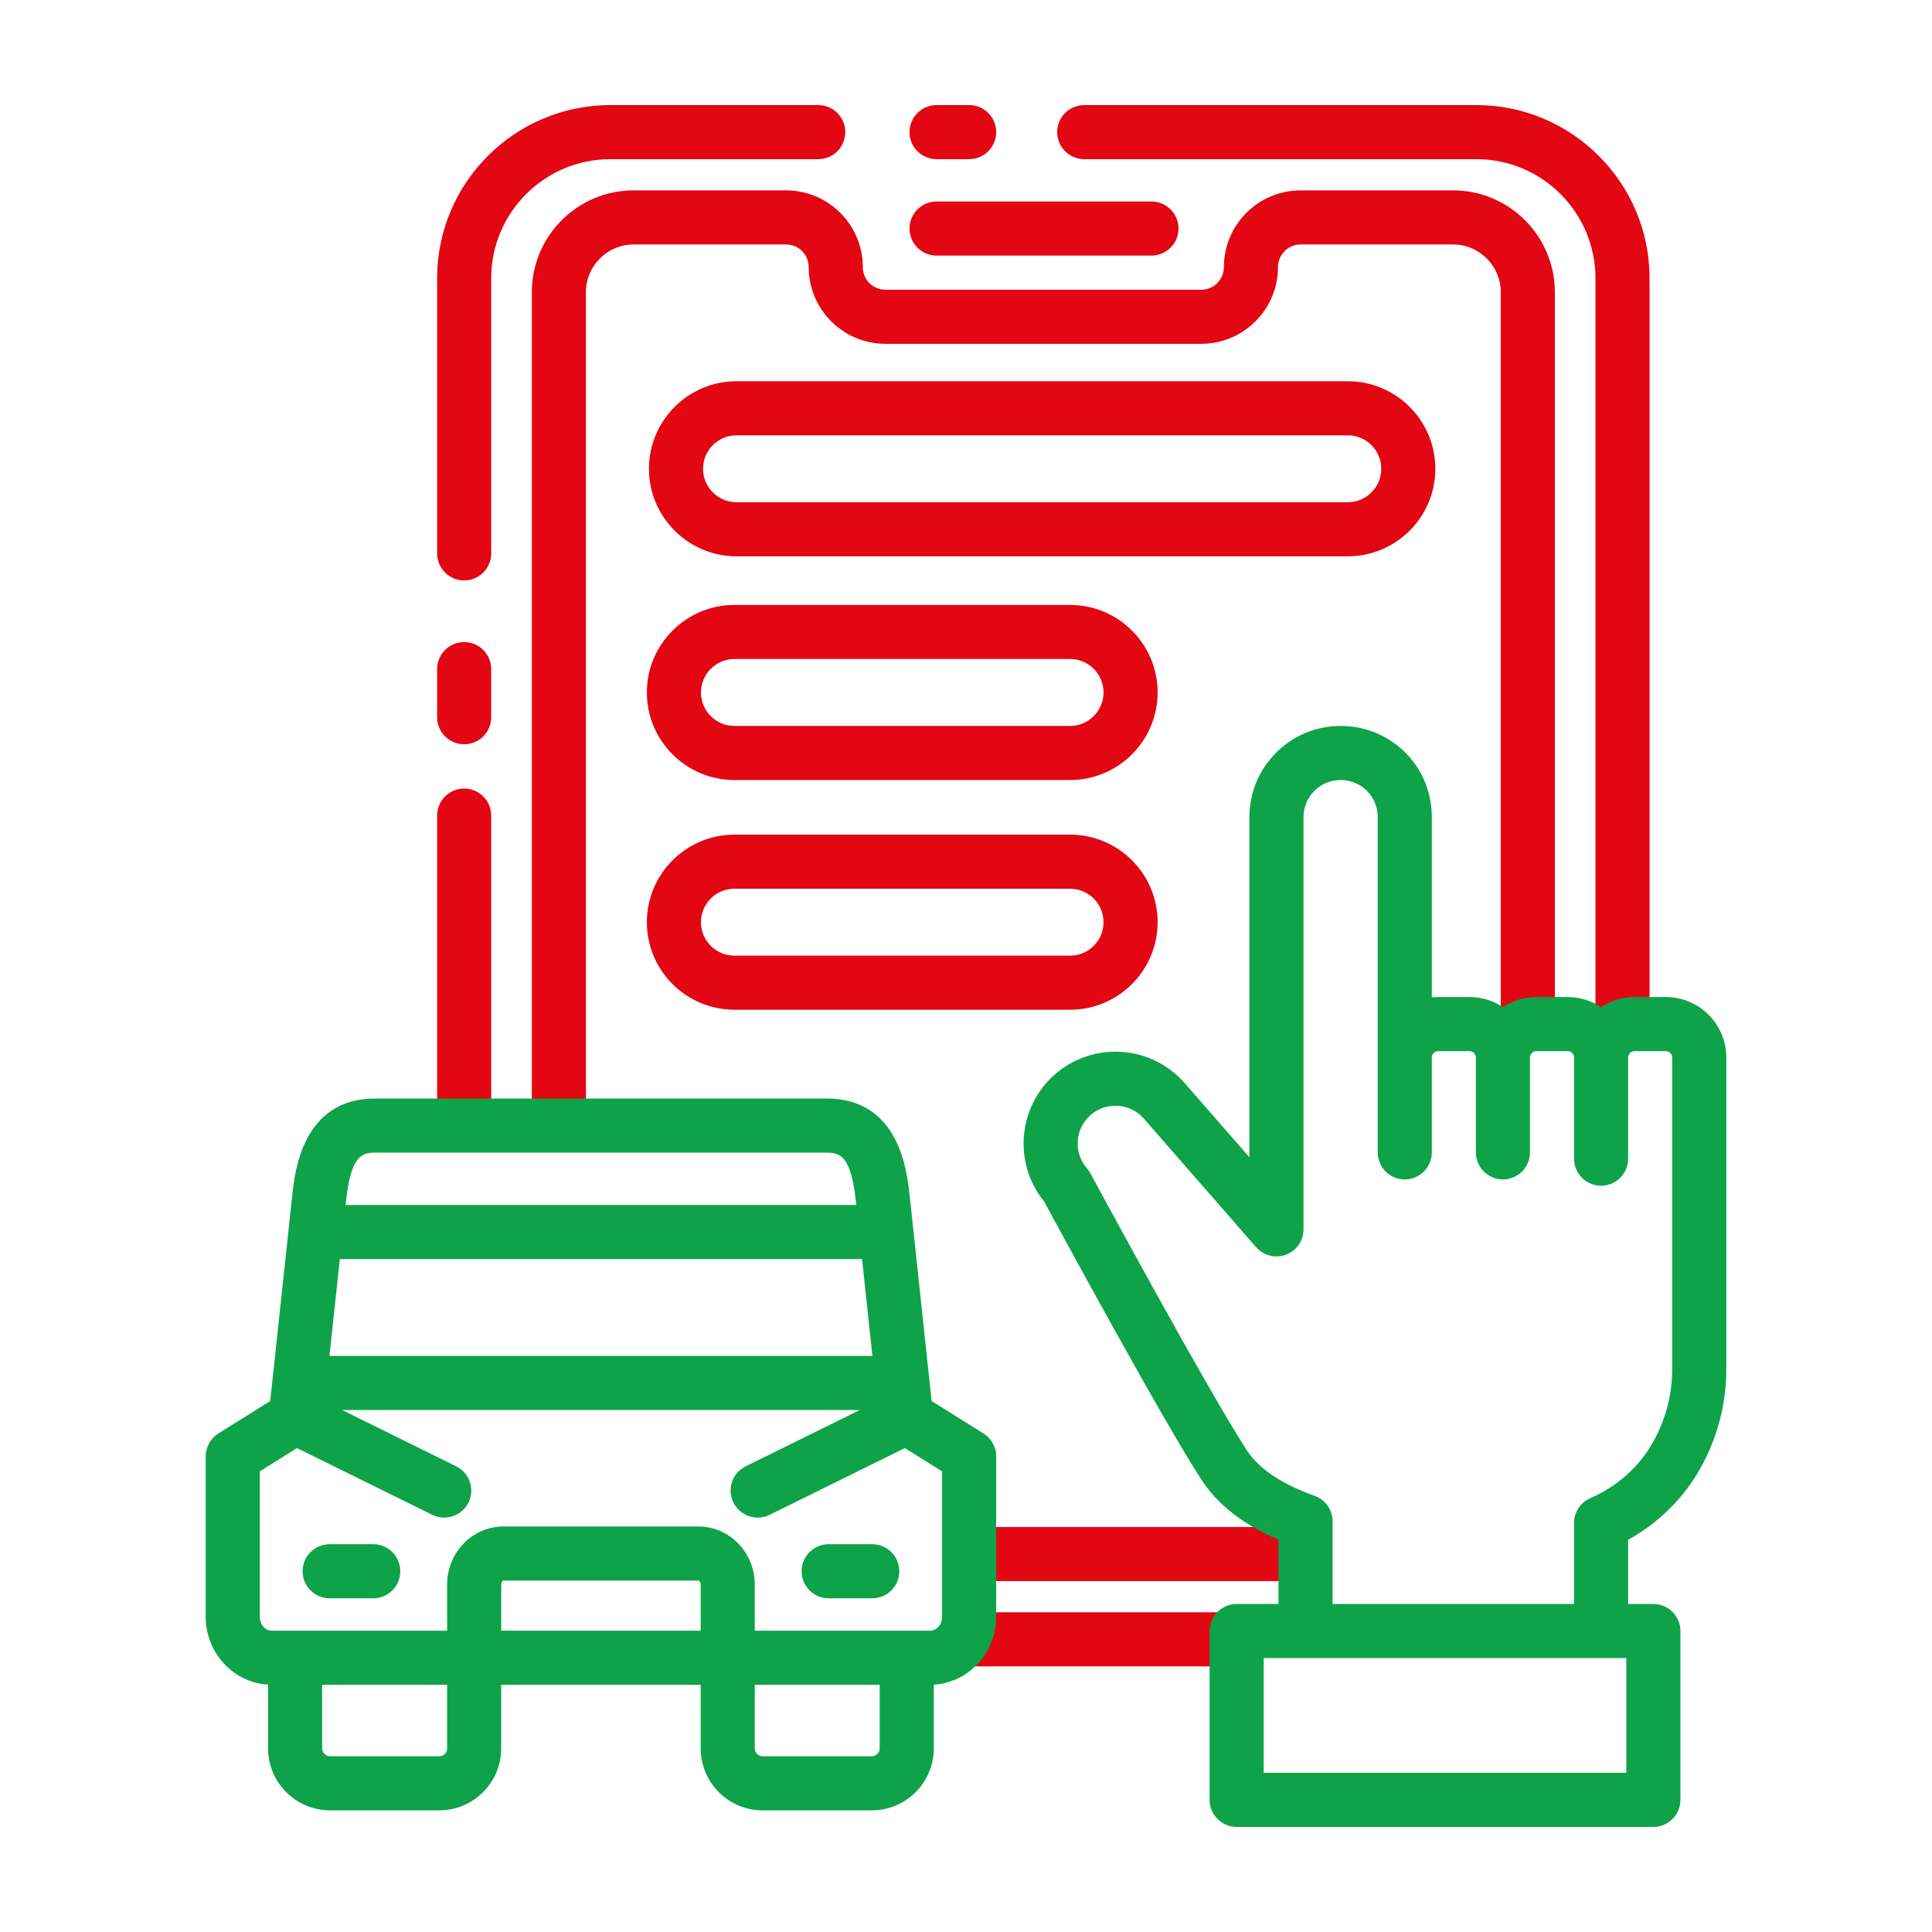 <svg width="80" height="80" viewBox="0 0 80 80" fill="none" xmlns="http://www.w3.org/2000/svg">
<path d="M19.22 30.819C18.923 30.819 18.638 30.701 18.428 30.491C18.218 30.281 18.1 29.996 18.1 29.699V27.707C18.1 27.41 18.218 27.125 18.428 26.915C18.638 26.705 18.923 26.587 19.22 26.587C19.517 26.587 19.802 26.705 20.012 26.915C20.222 27.125 20.34 27.41 20.34 27.707V29.699C20.34 29.996 20.222 30.28 20.012 30.491C19.802 30.701 19.517 30.819 19.22 30.819V30.819ZM19.22 47.24C18.923 47.24 18.638 47.122 18.428 46.912C18.218 46.702 18.1 46.417 18.1 46.12V33.772C18.1 33.475 18.218 33.19 18.428 32.98C18.638 32.77 18.923 32.652 19.22 32.652C19.517 32.652 19.802 32.77 20.012 32.98C20.222 33.19 20.34 33.475 20.34 33.772V46.12C20.34 46.417 20.222 46.702 20.012 46.912C19.802 47.122 19.517 47.24 19.22 47.24V47.24ZM50.798 69.001H40.13C39.833 69.001 39.548 68.883 39.338 68.673C39.128 68.463 39.01 68.178 39.01 67.881C39.01 67.584 39.128 67.299 39.338 67.089C39.548 66.879 39.833 66.761 40.13 66.761H50.798C51.095 66.761 51.38 66.879 51.59 67.089C51.8 67.299 51.918 67.584 51.918 67.881C51.918 68.178 51.8 68.463 51.59 68.673C51.38 68.883 51.095 69.001 50.798 69.001ZM67.185 42.892C66.888 42.892 66.603 42.774 66.393 42.564C66.183 42.354 66.065 42.069 66.065 41.772V11.522C66.065 8.803 63.853 6.591 61.133 6.591H44.895C44.748 6.591 44.602 6.562 44.467 6.505C44.331 6.449 44.207 6.367 44.103 6.263C43.999 6.159 43.917 6.035 43.86 5.899C43.804 5.763 43.775 5.618 43.775 5.471C43.775 5.324 43.804 5.178 43.86 5.042C43.917 4.906 43.999 4.783 44.103 4.679C44.207 4.575 44.331 4.492 44.467 4.436C44.602 4.38 44.748 4.351 44.895 4.351H61.133C65.088 4.351 68.305 7.568 68.305 11.522V41.773C68.305 42.069 68.187 42.354 67.977 42.565C67.767 42.775 67.482 42.892 67.185 42.892L67.185 42.892ZM40.13 6.591H38.781C38.634 6.591 38.488 6.562 38.352 6.505C38.216 6.449 38.093 6.367 37.989 6.263C37.885 6.159 37.802 6.035 37.746 5.899C37.69 5.763 37.661 5.618 37.661 5.471C37.661 5.324 37.69 5.178 37.746 5.042C37.802 4.906 37.885 4.783 37.989 4.679C38.093 4.575 38.216 4.492 38.352 4.436C38.488 4.38 38.634 4.351 38.781 4.351H40.13C40.277 4.351 40.423 4.38 40.559 4.436C40.694 4.492 40.818 4.575 40.922 4.679C41.026 4.783 41.108 4.906 41.165 5.042C41.221 5.178 41.25 5.324 41.25 5.471C41.25 5.618 41.221 5.763 41.165 5.899C41.108 6.035 41.026 6.159 40.922 6.263C40.818 6.367 40.694 6.449 40.559 6.505C40.423 6.562 40.277 6.591 40.13 6.591ZM19.22 24.034C18.923 24.034 18.638 23.916 18.428 23.706C18.218 23.496 18.1 23.211 18.1 22.914V11.522C18.1 7.568 21.317 4.351 25.272 4.351H33.881C34.028 4.351 34.173 4.38 34.309 4.436C34.445 4.492 34.569 4.575 34.672 4.679C34.776 4.783 34.859 4.906 34.915 5.042C34.972 5.178 35.001 5.324 35.001 5.471C35.001 5.618 34.972 5.763 34.915 5.899C34.859 6.035 34.776 6.159 34.672 6.263C34.569 6.367 34.445 6.449 34.309 6.505C34.173 6.562 34.028 6.591 33.881 6.591H25.272C22.552 6.591 20.34 8.803 20.34 11.522V22.914C20.34 23.211 20.222 23.496 20.012 23.706C19.802 23.916 19.517 24.034 19.22 24.034V24.034Z" fill="#E30613"/>
<path d="M23.142 47.003C22.845 47.003 22.56 46.885 22.35 46.675C22.14 46.465 22.022 46.18 22.022 45.883V12.099C22.022 9.774 23.913 7.883 26.238 7.883H32.55C34.301 7.883 35.727 9.308 35.727 11.06C35.727 11.308 35.826 11.546 36.001 11.722C36.177 11.898 36.415 11.996 36.663 11.997H49.742C49.99 11.996 50.228 11.898 50.404 11.722C50.579 11.546 50.678 11.308 50.678 11.06C50.678 9.308 52.103 7.883 53.855 7.883H60.167C62.492 7.883 64.383 9.774 64.383 12.099V42.302C64.383 42.599 64.265 42.884 64.055 43.094C63.845 43.304 63.56 43.422 63.263 43.422C62.966 43.422 62.681 43.304 62.471 43.094C62.261 42.884 62.143 42.599 62.143 42.302V12.099C62.143 11.009 61.257 10.123 60.167 10.123H53.855C53.607 10.123 53.369 10.222 53.193 10.398C53.017 10.573 52.919 10.811 52.919 11.06C52.919 12.812 51.493 14.237 49.742 14.237H36.663C34.912 14.237 33.486 12.812 33.486 11.06C33.486 10.811 33.387 10.573 33.212 10.398C33.036 10.222 32.798 10.123 32.55 10.123H26.238C25.148 10.123 24.262 11.009 24.262 12.099V45.883C24.262 46.18 24.144 46.465 23.934 46.675C23.724 46.885 23.439 47.003 23.142 47.003ZM53.538 65.469H40.919C40.621 65.469 40.337 65.351 40.127 65.141C39.916 64.931 39.798 64.646 39.798 64.349C39.798 64.052 39.916 63.767 40.127 63.557C40.337 63.347 40.621 63.229 40.919 63.229H53.538C53.835 63.229 54.12 63.347 54.33 63.557C54.54 63.767 54.658 64.052 54.658 64.349C54.658 64.646 54.54 64.931 54.33 65.141C54.12 65.351 53.835 65.469 53.538 65.469Z" fill="#E30613"/>
<path d="M68.98 41.285H67.68C67.17 41.285 66.694 41.439 66.298 41.703C65.888 41.43 65.407 41.285 64.916 41.285H63.616C63.105 41.285 62.63 41.439 62.233 41.703C61.824 41.43 61.343 41.285 60.851 41.285H59.551C59.463 41.285 59.375 41.29 59.289 41.299V33.836C59.289 31.773 57.673 30.114 55.61 30.061C54.582 30.037 53.612 30.414 52.877 31.131C52.141 31.848 51.736 32.809 51.736 33.836V47.92L49.054 44.848C47.674 43.268 45.266 43.105 43.686 44.485C42.139 45.834 41.95 48.169 43.234 49.75C43.805 50.804 48.217 58.942 49.773 61.307C50.439 62.319 51.502 63.142 52.939 63.76V66.418H51.207C50.91 66.418 50.625 66.536 50.415 66.746C50.205 66.956 50.087 67.241 50.087 67.538V74.529C50.087 74.826 50.205 75.111 50.415 75.321C50.625 75.531 50.91 75.649 51.207 75.649H68.463C68.76 75.649 69.045 75.531 69.255 75.321C69.465 75.111 69.583 74.826 69.583 74.529V67.538C69.583 67.241 69.465 66.956 69.255 66.746C69.045 66.536 68.76 66.418 68.463 66.418H67.418V63.759C68.677 63.065 69.726 62.028 70.417 60.783C71.124 59.511 71.483 58.127 71.483 56.67V43.788C71.483 42.408 70.36 41.285 68.98 41.285ZM67.343 73.409H52.327V68.658H67.343V73.409ZM69.243 56.67C69.243 57.742 68.979 58.76 68.459 59.696C67.886 60.727 66.962 61.557 65.855 62.033C65.654 62.12 65.483 62.263 65.363 62.446C65.242 62.629 65.178 62.843 65.178 63.062V66.418H55.179V62.994C55.179 62.762 55.107 62.536 54.973 62.346C54.839 62.157 54.649 62.014 54.43 61.937C53.101 61.47 52.138 60.827 51.644 60.077C50.068 57.68 45.199 48.675 45.15 48.584C45.111 48.511 45.063 48.443 45.009 48.38C44.441 47.73 44.508 46.739 45.158 46.172L45.158 46.172C45.808 45.605 46.799 45.672 47.367 46.322L52.011 51.642C52.161 51.814 52.36 51.936 52.581 51.992C52.802 52.047 53.035 52.035 53.249 51.955C53.462 51.874 53.646 51.731 53.776 51.544C53.906 51.356 53.975 51.134 53.975 50.906V33.836C53.975 33.631 54.015 33.428 54.095 33.238C54.175 33.049 54.292 32.878 54.44 32.735C54.586 32.592 54.76 32.479 54.951 32.404C55.142 32.33 55.346 32.294 55.552 32.3C55.953 32.308 56.335 32.474 56.615 32.761C56.895 33.049 57.051 33.435 57.048 33.836V47.718C57.048 48.015 57.166 48.3 57.377 48.51C57.587 48.72 57.871 48.838 58.169 48.838C58.465 48.838 58.75 48.72 58.96 48.51C59.17 48.3 59.288 48.015 59.288 47.718V43.756C59.29 43.749 59.292 43.743 59.294 43.736C59.315 43.634 59.412 43.525 59.551 43.525H60.851C60.993 43.525 61.113 43.645 61.113 43.788V47.718C61.113 48.015 61.231 48.3 61.441 48.51C61.651 48.72 61.936 48.838 62.233 48.838C62.53 48.838 62.815 48.72 63.025 48.51C63.235 48.3 63.353 48.015 63.353 47.718V43.788C63.353 43.645 63.473 43.525 63.615 43.525H64.915C65.058 43.525 65.178 43.645 65.178 43.788V47.977C65.178 48.275 65.296 48.559 65.506 48.769C65.716 48.979 66.001 49.097 66.298 49.097C66.595 49.097 66.88 48.979 67.09 48.769C67.3 48.559 67.418 48.275 67.418 47.977V43.788C67.418 43.645 67.538 43.525 67.68 43.525H68.98C69.122 43.525 69.243 43.645 69.243 43.788V56.67H69.243Z" fill="#0EA348"/>
<path d="M55.809 23.036H30.497C28.498 23.036 26.872 21.41 26.872 19.411C26.872 17.412 28.498 15.786 30.497 15.786H55.809C57.808 15.786 59.435 17.412 59.435 19.411C59.435 21.41 57.808 23.036 55.809 23.036ZM30.497 18.026C29.733 18.026 29.111 18.647 29.111 19.411C29.111 20.175 29.733 20.796 30.497 20.796H55.809C56.573 20.796 57.195 20.175 57.195 19.411C57.195 18.647 56.573 18.026 55.809 18.026H30.497ZM44.31 32.299H30.41C28.411 32.299 26.785 30.673 26.785 28.674C26.785 26.675 28.411 25.049 30.41 25.049H44.31C46.309 25.049 47.935 26.675 47.935 28.674C47.935 30.673 46.309 32.299 44.31 32.299ZM30.41 27.288C29.646 27.288 29.025 27.91 29.025 28.674C29.025 29.438 29.646 30.059 30.41 30.059H44.31C45.074 30.059 45.695 29.438 45.695 28.674C45.695 27.91 45.074 27.288 44.31 27.288H30.41ZM44.31 41.811H30.41C28.411 41.811 26.785 40.185 26.785 38.186C26.785 36.187 28.411 34.561 30.41 34.561H44.31C46.309 34.561 47.935 36.187 47.935 38.186C47.935 40.185 46.309 41.811 44.31 41.811ZM30.41 36.8C29.646 36.8 29.025 37.422 29.025 38.186C29.025 38.95 29.646 39.571 30.41 39.571H44.31C45.074 39.571 45.695 38.95 45.695 38.186C45.695 37.422 45.074 36.801 44.31 36.801L30.41 36.8ZM47.679 10.583H38.781C38.484 10.583 38.199 10.465 37.989 10.255C37.779 10.045 37.661 9.76 37.661 9.463C37.661 9.166 37.779 8.881 37.989 8.671C38.199 8.461 38.484 8.343 38.781 8.343H47.679C47.976 8.343 48.261 8.461 48.471 8.671C48.681 8.881 48.799 9.166 48.799 9.463C48.799 9.76 48.681 10.045 48.471 10.255C48.261 10.465 47.976 10.583 47.679 10.583Z" fill="#E30613"/>
<path d="M40.724 59.357L38.578 58.014L38.484 57.147L37.816 50.898L37.666 49.499C37.56 48.507 37.236 45.488 34.237 45.488H15.53C12.53 45.488 12.207 48.508 12.101 49.499L11.951 50.898V50.898L11.282 57.147L11.189 58.014L9.043 59.357C8.882 59.458 8.749 59.598 8.657 59.764C8.565 59.93 8.517 60.117 8.517 60.306V66.938C8.517 68.444 9.663 69.675 11.1 69.757V72.396C11.1 73.811 12.251 74.963 13.666 74.963H18.187C19.603 74.963 20.754 73.811 20.754 72.396V69.765H29.013V72.396C29.013 73.811 30.164 74.963 31.579 74.963H36.1C37.516 74.963 38.667 73.811 38.667 72.396V69.757C40.104 69.675 41.25 68.444 41.25 66.938V60.306C41.25 60.117 41.202 59.93 41.109 59.764C41.017 59.598 40.885 59.458 40.724 59.357ZM14.071 52.137H35.695L36.125 56.146H13.642L14.071 52.137ZM14.328 49.738C14.527 47.876 14.971 47.728 15.53 47.728H34.237C34.796 47.728 35.239 47.876 35.439 49.738L35.456 49.897H14.311L14.328 49.738ZM18.188 72.723H13.666C13.579 72.723 13.496 72.688 13.435 72.627C13.374 72.566 13.339 72.483 13.339 72.396V69.765H18.514V72.396C18.514 72.483 18.48 72.566 18.418 72.627C18.357 72.688 18.274 72.723 18.187 72.723H18.188ZM29.013 67.525H20.754V65.609C20.754 65.504 20.818 65.449 20.845 65.449H28.922C28.949 65.449 29.013 65.504 29.013 65.609V67.525ZM36.101 72.723H31.579C31.493 72.723 31.41 72.688 31.348 72.627C31.287 72.566 31.253 72.483 31.253 72.396V69.765H36.427V72.396C36.427 72.483 36.393 72.566 36.331 72.627C36.27 72.688 36.187 72.723 36.101 72.723ZM39.01 66.938C39.01 67.262 38.788 67.525 38.516 67.525H31.253V65.609C31.253 64.286 30.207 63.209 28.922 63.209H20.845C19.56 63.209 18.514 64.286 18.514 65.609V67.525H11.251C10.979 67.525 10.757 67.262 10.757 66.938V60.927L12.298 59.963L17.898 62.725C18.03 62.79 18.174 62.829 18.32 62.838C18.467 62.848 18.614 62.829 18.754 62.781C18.893 62.734 19.022 62.66 19.132 62.563C19.243 62.466 19.333 62.348 19.398 62.216C19.463 62.084 19.502 61.941 19.512 61.794C19.521 61.647 19.502 61.5 19.454 61.361C19.407 61.222 19.333 61.093 19.236 60.982C19.139 60.872 19.021 60.781 18.889 60.716L14.165 58.386H35.602L30.878 60.716C30.611 60.848 30.408 61.08 30.312 61.361C30.217 61.642 30.237 61.95 30.369 62.216C30.434 62.348 30.524 62.466 30.635 62.563C30.745 62.66 30.874 62.734 31.013 62.781C31.152 62.828 31.3 62.848 31.446 62.838C31.593 62.828 31.737 62.79 31.869 62.725L37.468 59.963L39.01 60.927V66.938V66.938Z" fill="#0EA348"/>
<path d="M15.455 63.942H13.649C13.352 63.942 13.067 64.06 12.857 64.27C12.647 64.48 12.529 64.765 12.529 65.062C12.529 65.359 12.647 65.644 12.857 65.854C13.067 66.064 13.352 66.182 13.649 66.182H15.455C15.752 66.182 16.037 66.064 16.247 65.854C16.457 65.644 16.575 65.359 16.575 65.062C16.575 64.765 16.457 64.48 16.247 64.27C16.037 64.06 15.752 63.942 15.455 63.942ZM36.118 63.942H34.312C34.015 63.942 33.73 64.06 33.52 64.27C33.31 64.48 33.192 64.765 33.192 65.062C33.192 65.359 33.31 65.644 33.52 65.854C33.73 66.064 34.015 66.182 34.312 66.182H36.118C36.415 66.182 36.7 66.064 36.91 65.854C37.12 65.644 37.238 65.359 37.238 65.062C37.238 64.765 37.12 64.48 36.91 64.27C36.7 64.06 36.415 63.942 36.118 63.942Z" fill="#0EA348"/>
</svg>
